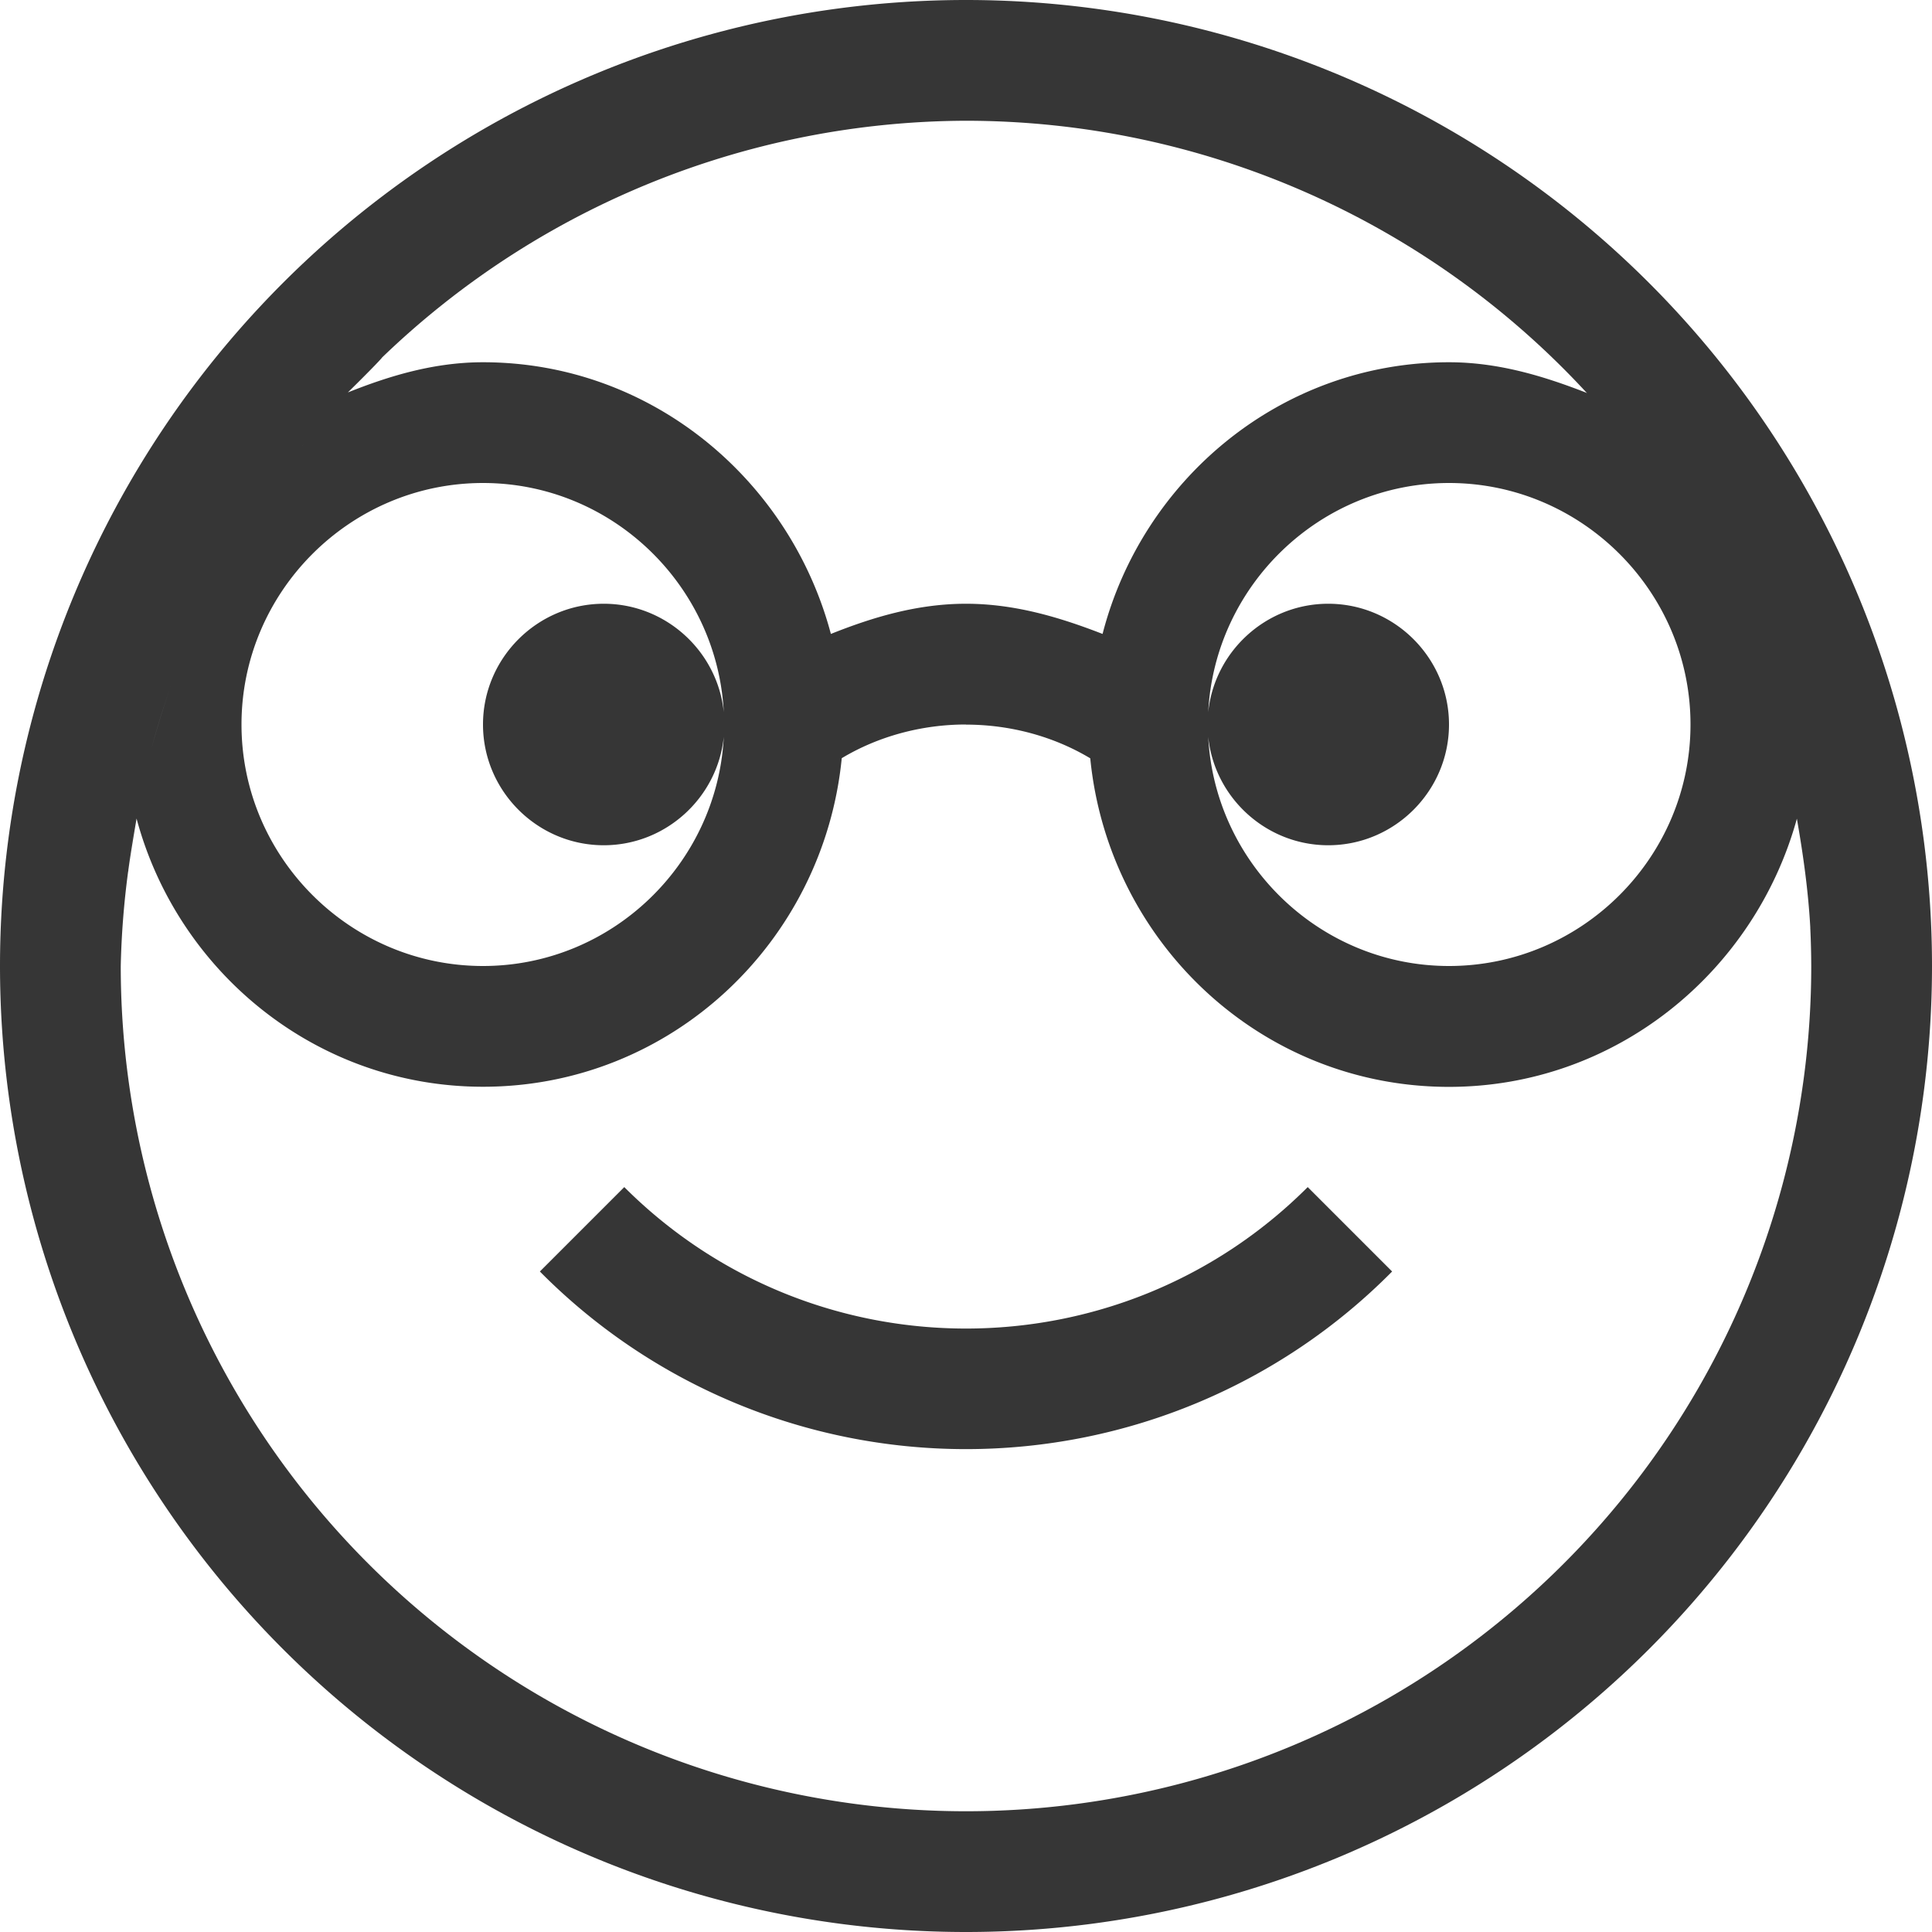 <svg width="16" height="16" version="1.1" xmlns="http://www.w3.org/2000/svg">
 <path d="m8 0a8 8 0 0 0-8 8 8 8 0 0 0 8 8 8 8 0 0 0 8-8 8 8 0 0 0-8-8zm0 1a7 7 0 0 1 5.143 2.256c-0.004-0.002-0.007-0.004-0.012-0.006-0.36-0.14-0.731-0.25-1.131-0.25-1.39 0-2.539 0.97-2.869 2.25-0.36-0.14-0.731-0.25-1.131-0.25s-0.769 0.11-1.119 0.25c-0.34-1.28-1.491-2.25-2.881-2.25-0.4 0-0.769 0.11-1.119 0.25a7 7 0 0 1 5.119-2.25zm-5.119 2.25c0.427-0.42 0.329-0.356 0 0zm-0.363 0.424c-0.115 0.146-0.224 0.295-0.326 0.449a7 7 0 0 1 0.326-0.449zm1.482 0.326c1.066 0 1.94 0.846 1.994 1.898-0.051-0.503-0.479-0.898-0.994-0.898-0.55 0-1 0.45-1 1s0.45 1 1 1c0.516 0 0.943-0.396 0.994-0.898-0.054 1.053-0.929 1.898-1.994 1.898-1.1 0-2-0.9-2-2s0.9-2 2-2zm8 0c1.1 0 2 0.9 2 2s-0.9 2-2 2c-1.066 0-1.94-0.846-1.994-1.898 0.051 0.503 0.479 0.898 0.994 0.898 0.55 0 1-0.45 1-1s-0.45-1-1-1c-0.516 0-0.943 0.396-0.994 0.898 0.054-1.053 0.929-1.898 1.994-1.898zm-10.049 0.514c-0.108 0.187-0.207 0.378-0.297 0.574a7 7 0 0 1 0.297-0.574zm-0.467 0.979c-0.088 0.228-0.163 0.461-0.227 0.697a7 7 0 0 1 0.227-0.697zm6.516 0.508c0.37 0 0.729 0.099 1.029 0.279 0.15 1.52 1.411 2.721 2.971 2.721 1.38 0 2.531-0.951 2.881-2.221 0.052 0.297 0.094 0.595 0.111 0.9 1.48e-4 0.003-1.46e-4 0.005 0 0.008a7 7 0 0 1 0.008 0.312 7 7 0 0 1-7 7 7 7 0 0 1-7-7 7 7 0 0 1 0.061-0.781c3.732e-4 -0.003 0.002-0.006 0.002-0.01a7 7 0 0 1 0-0.004 7 7 0 0 1 0.1-0.621c-0.043 0.205-0.075 0.412-0.1 0.621 0.02-0.142 0.044-0.284 0.068-0.426 0.34 1.27 1.489 2.221 2.869 2.221 1.56 0 2.821-1.201 2.971-2.721 0.3-0.18 0.659-0.279 1.029-0.279zm-2.83 3.83-0.699 0.699c0.93 0.94 2.199 1.471 3.529 1.471s2.599-0.531 3.529-1.471l-0.699-0.699c-1.563 1.562-4.097 1.562-5.66 0z" fill="#363636" style="paint-order:stroke fill markers"/>
</svg>

